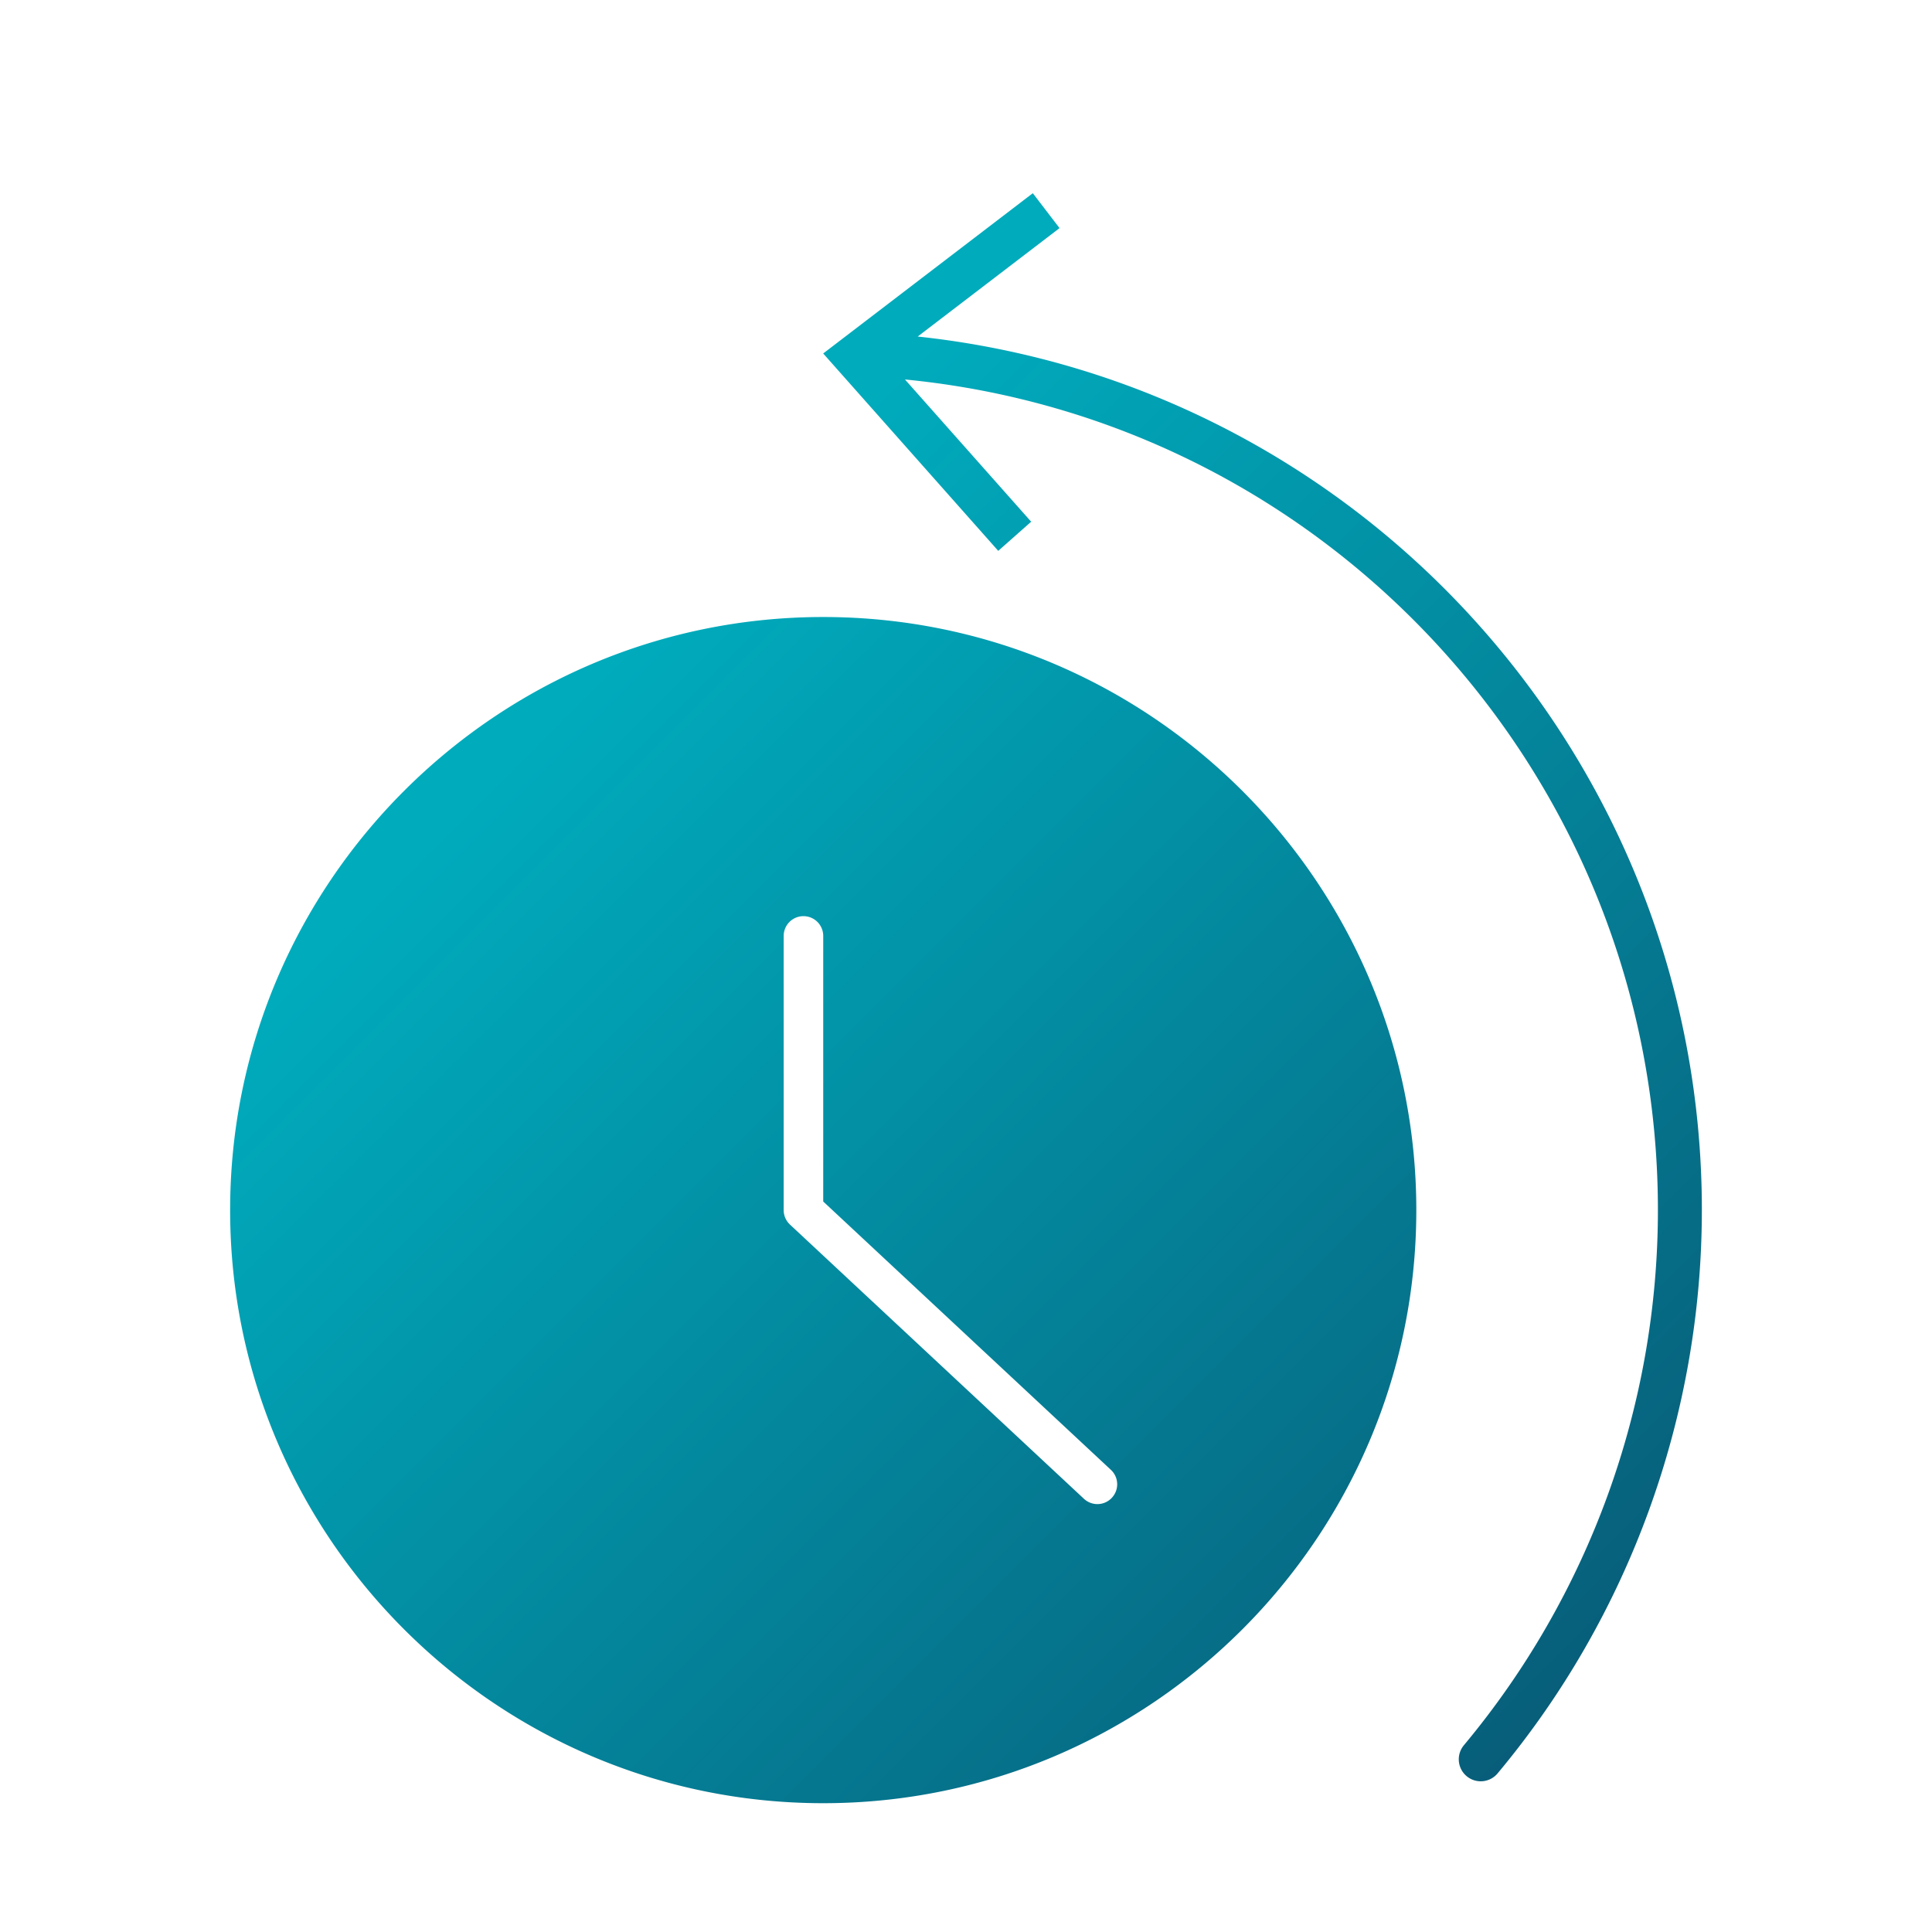 <svg aria-hidden="true" focusable="false" role="img" xmlns="http://www.w3.org/2000/svg" viewBox="0 0 120 120" width="120" height="120">
  <defs>
    <linearGradient id="f" x1="33.705" y1="45.178" x2="157.187" y2="168.66" gradientUnits="userSpaceOnUse">
      <stop offset="0" stop-color="#00abbc"/>
      <stop offset="1" stop-color="#0f1238"/>
      <stop offset="1" stop-color="#0e1338"/>
    </linearGradient>
    <style>
      .h{fill:url(#f)}
    </style>
  </defs>
  <path d="M51.132 38.324c-20.313 0-36.838 16.526-36.838 36.838S30.819 112 51.132 112 87.97 95.474 87.97 75.162 71.444 38.324 51.132 38.324ZM69.06 93.03a1.225 1.225 0 0 1-1.736.061L49.066 76.06a1.229 1.229 0 0 1-.39-.898v-17.03a1.227 1.227 0 1 1 2.456 0v16.496L69 91.295c.496.462.523 1.24.06 1.734Zm36.645-17.867c0 12.775-4.505 25.2-12.687 34.986a1.362 1.362 0 0 1-1.922.172 1.365 1.365 0 0 1-.17-1.923 51.9 51.9 0 0 0 12.05-33.235c0-26.785-20.37-49.03-46.767-51.593l7.839 8.835-2.045 1.81-10.873-12.26L64.15 12l1.66 2.168L57 20.903c27.533 2.937 48.706 26.24 48.706 54.26Z" class="h"/>
  <path id="g" fill="none" d="M0 0h120v120H0z"/>
</svg>